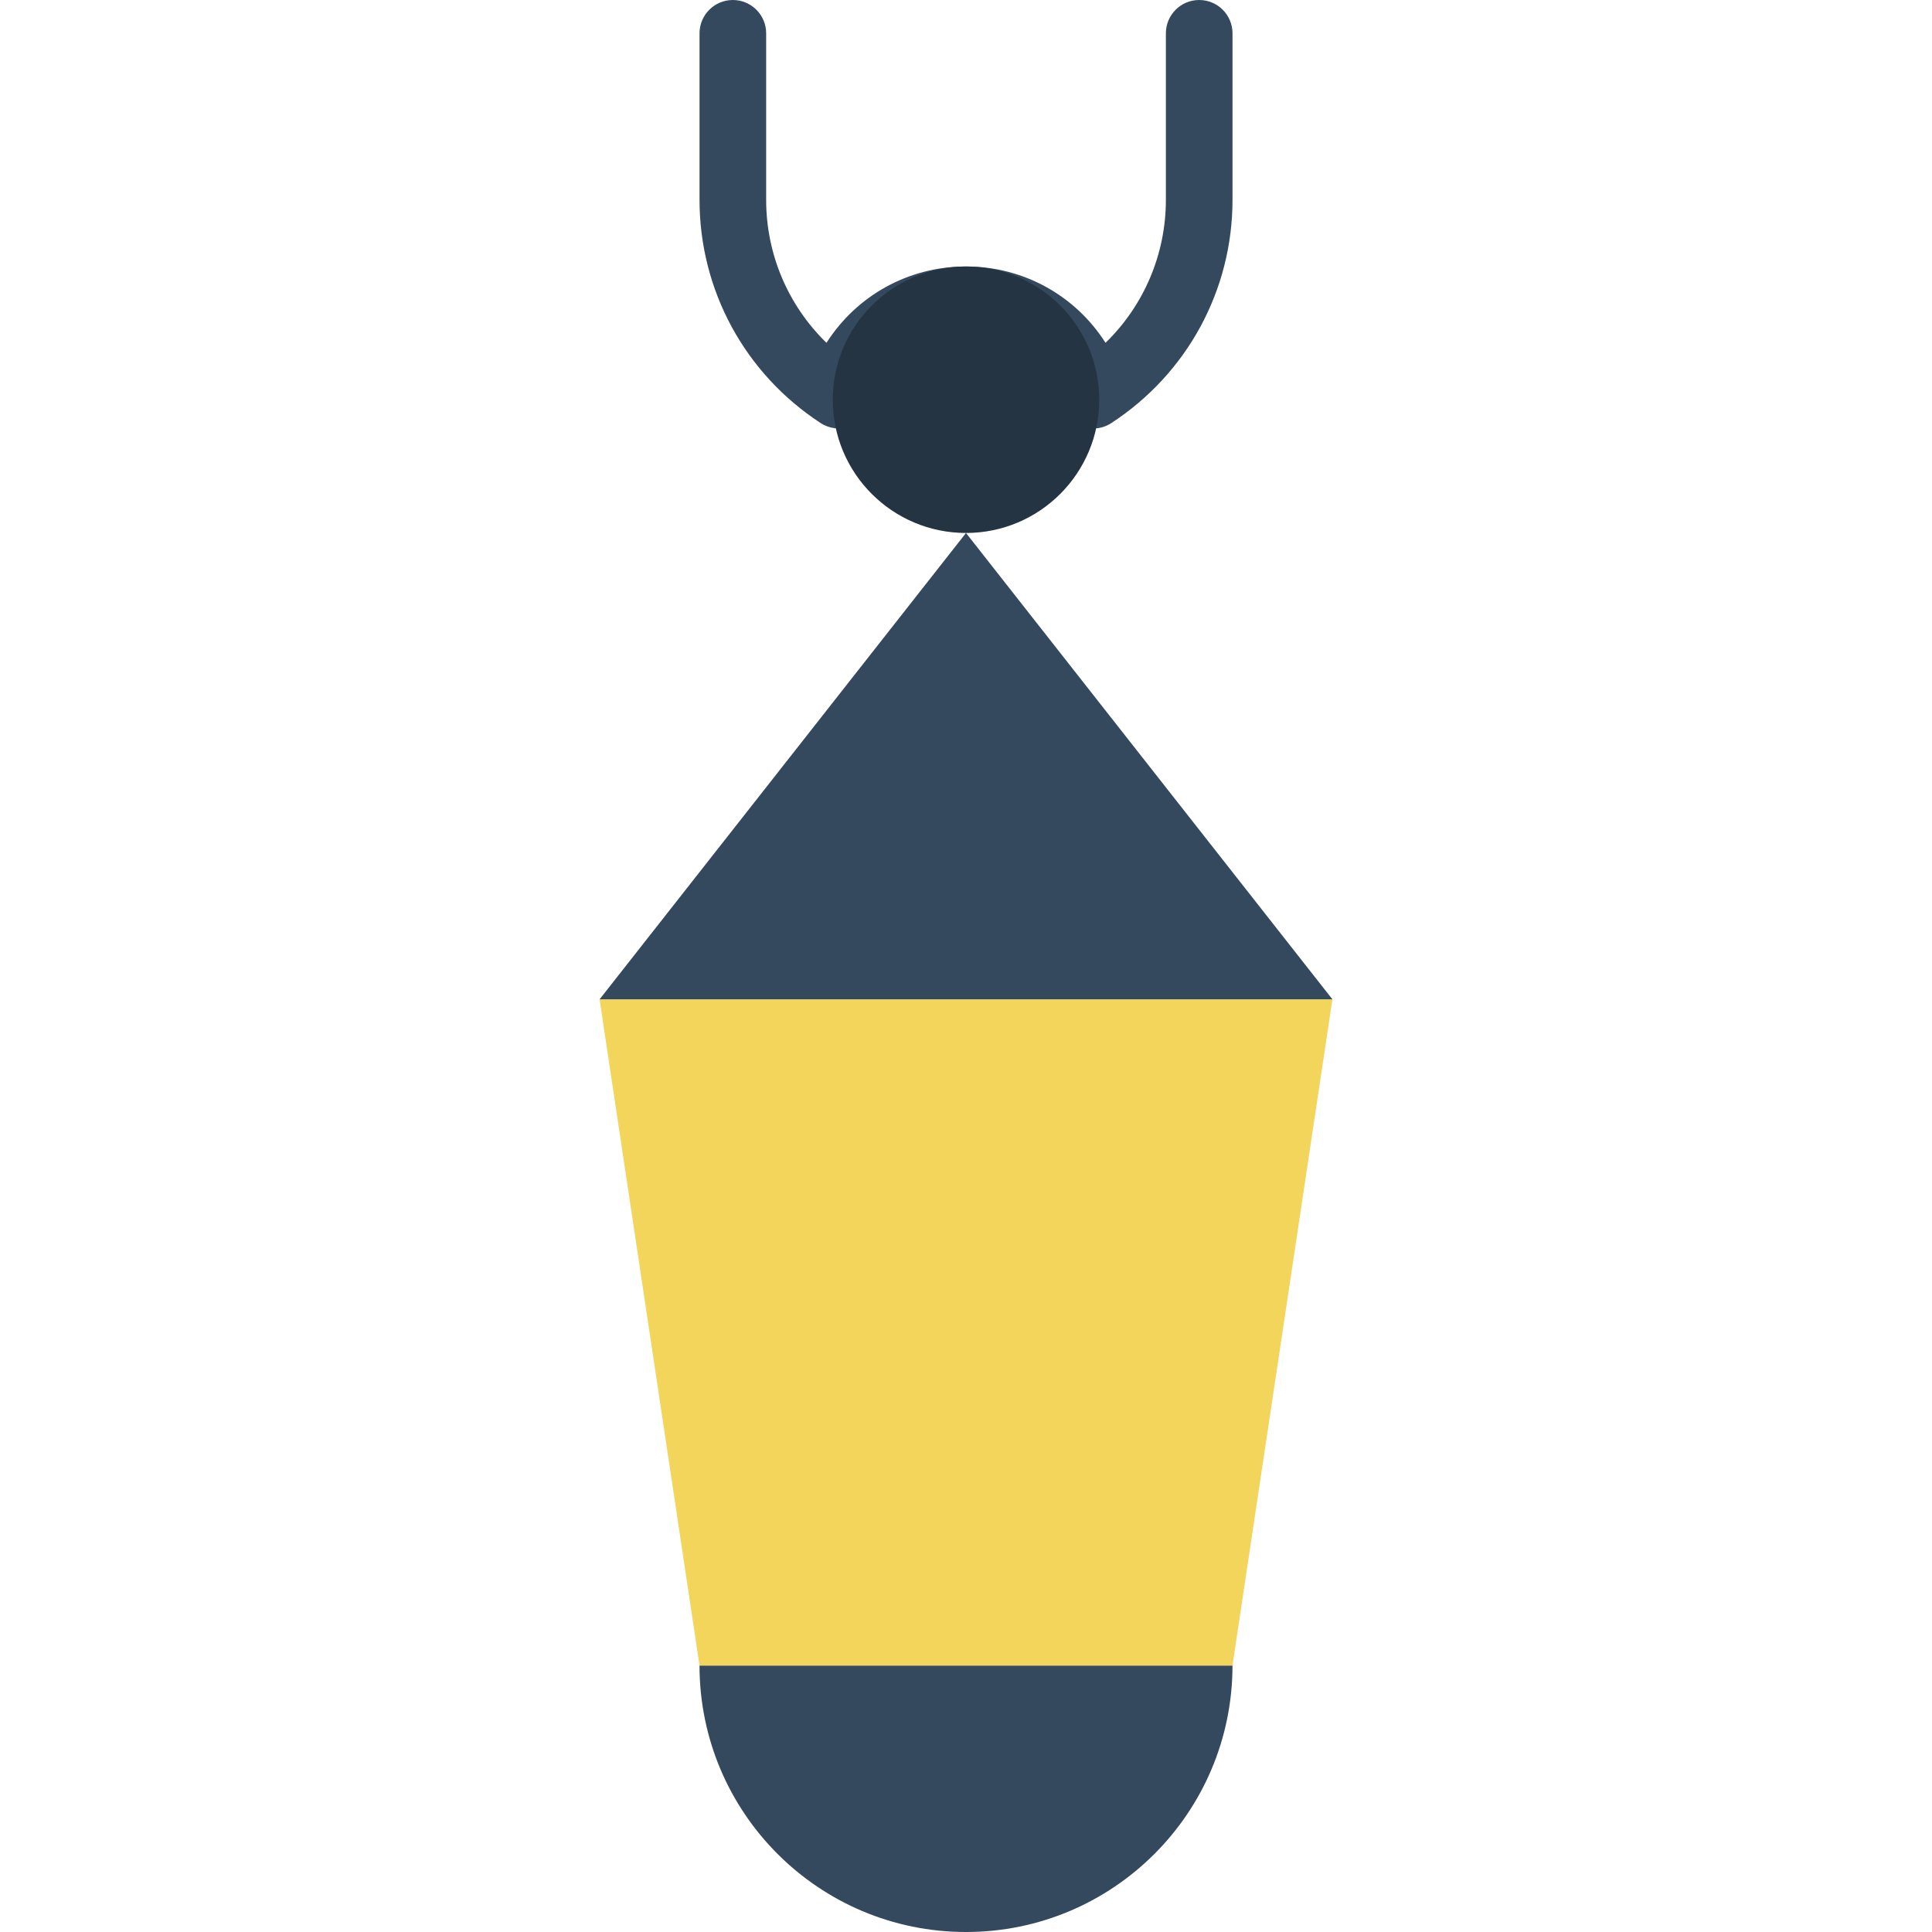 <?xml version="1.0" encoding="iso-8859-1"?>
<!-- Uploaded to: SVG Repo, www.svgrepo.com, Generator: SVG Repo Mixer Tools -->
<svg height="800px" width="800px" version="1.1" id="Layer_1" xmlns="http://www.w3.org/2000/svg" xmlns:xlink="http://www.w3.org/1999/xlink" 
	 viewBox="0 0 512.002 512.002" xml:space="preserve">
<g transform="translate(0 -1)">
	<path style="fill:#35495E;" d="M289.69,114.558c-1.024,0-2.048-0.177-3.046-0.538c-2.613-0.962-4.617-3.098-5.411-5.764
		c-3.39-11.352-13.524-18.979-25.229-18.979c-11.714,0-21.848,7.627-25.238,18.979c-0.794,2.666-2.798,4.802-5.411,5.764
		c-2.631,0.953-5.535,0.618-7.865-0.9c-20.109-13.109-32.106-35.222-32.106-59.154V9.828c0-4.873,3.946-8.828,8.828-8.828
		c4.873,0,8.828,3.955,8.828,8.828v44.138c0,14.442,5.835,28.01,15.987,37.888c7.936-12.447,21.636-20.233,36.979-20.233
		c15.334,0,29.043,7.786,36.97,20.233c10.152-9.878,15.996-23.446,15.996-37.888V9.828c0-4.873,3.946-8.828,8.828-8.828
		c4.873,0,8.828,3.955,8.828,8.828v44.138c0,23.932-12.006,46.045-32.115,59.154C293.063,114.073,291.377,114.558,289.69,114.558"/>
	<path style="fill:#243442;" d="M291.311,106.933c0,19.5-15.81,35.31-35.31,35.31s-35.31-15.81-35.31-35.31s15.81-35.31,35.31-35.31
		S291.311,87.433,291.311,106.933"/>
	<path style="fill:#35495E;" d="M185.38,442.381c0,39,31.62,70.621,70.621,70.621s70.621-31.62,70.621-70.621H185.38z"/>
	<polygon style="fill:#F3D55B;" points="326.622,442.381 185.38,442.381 158.897,265.829 353.104,265.829 	"/>
	<polygon style="fill:#35495E;" points="353.104,265.829 158.897,265.829 256.001,142.243 	"/>
</g>
</svg>